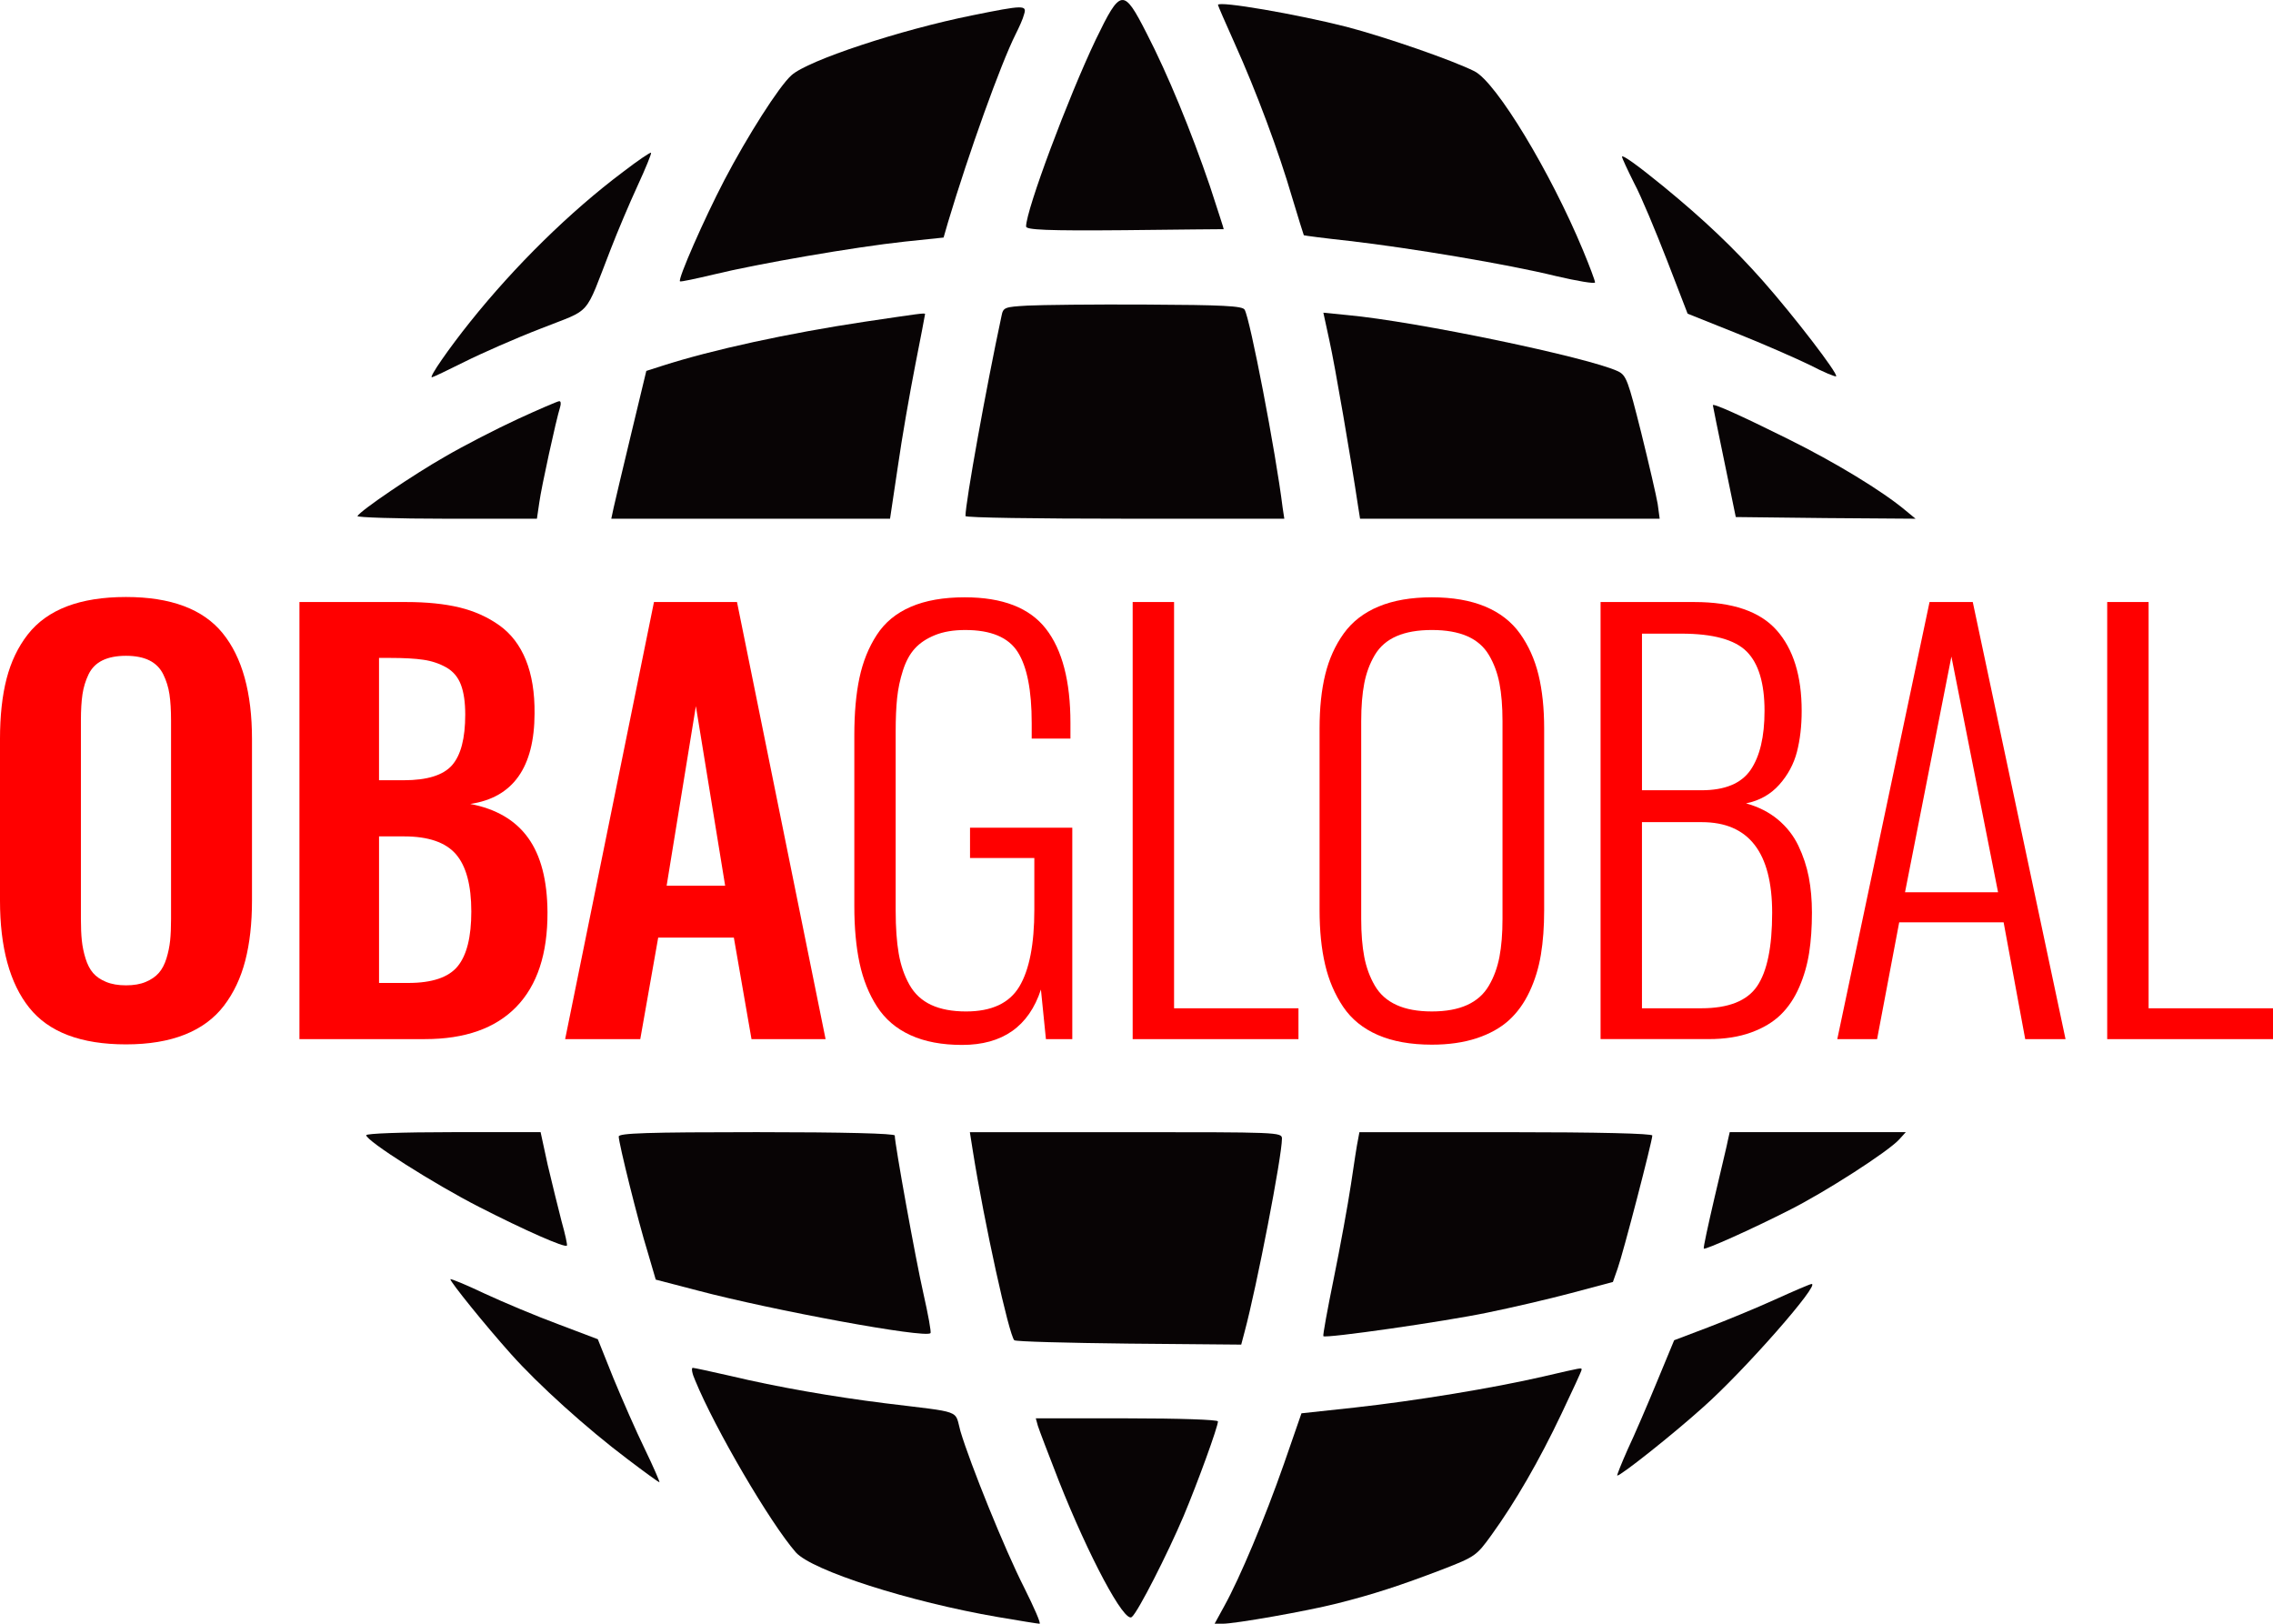 <?xml version="1.0" encoding="utf-8"?>
<!-- Generator: Adobe Illustrator 16.0.0, SVG Export Plug-In . SVG Version: 6.00 Build 0)  -->
<!DOCTYPE svg PUBLIC "-//W3C//DTD SVG 1.1//EN" "http://www.w3.org/Graphics/SVG/1.1/DTD/svg11.dtd">
<svg version="1.1" id="Layer_1" xmlns="http://www.w3.org/2000/svg" xmlns:xlink="http://www.w3.org/1999/xlink" x="0px" y="0px"
	 width="140px" height="100px" viewBox="-39.5 90.5 140 100" enable-background="new -39.5 90.5 140 100" xml:space="preserve">
<path fill-rule="evenodd" clip-rule="evenodd" fill="#080405" d="M27.991,92.939c-1.7,3.566-4.292,10.493-4.292,11.509
	c0,0.207,1.286,0.27,6.055,0.228c3.339-0.041,6.096-0.062,6.117-0.062c0.021,0-0.374-1.182-0.85-2.654
	c-1.161-3.4-2.593-6.885-3.899-9.414C29.692,89.746,29.526,89.767,27.991,92.939z"/>
<path fill-rule="evenodd" clip-rule="evenodd" fill="#080405" d="M35.518,90.803c0,0.042,0.457,1.1,1.017,2.344
	c1.348,2.986,2.737,6.719,3.546,9.497c0.373,1.245,0.705,2.303,0.725,2.344c0.021,0.02,1.286,0.186,2.82,0.352
	c3.774,0.438,9.726,1.431,12.69,2.158c1.327,0.311,2.427,0.496,2.427,0.394c0-0.104-0.332-0.996-0.747-1.991
	c-1.99-4.79-5.328-10.326-6.677-11.011c-1.368-0.685-5.432-2.094-7.879-2.737C40.433,91.384,35.518,90.534,35.518,90.803z"/>
<path fill-rule="evenodd" clip-rule="evenodd" fill="#080405" d="M20.381,91.446c-4.437,0.893-10.14,2.779-11.135,3.691
	c-0.768,0.685-2.717,3.754-4.127,6.449c-1.265,2.427-2.882,6.116-2.737,6.241c0.042,0.041,0.995-0.166,2.136-0.436
	c2.633-0.643,8.625-1.68,11.716-2.012l2.384-0.249l0.269-0.933c1.287-4.292,3.236-9.725,4.169-11.592
	c0.208-0.414,0.457-0.954,0.519-1.224C23.762,90.803,23.554,90.803,20.381,91.446z"/>
<path fill-rule="evenodd" clip-rule="evenodd" fill="#080405" d="M-1.102,101.069c-3.318,2.487-6.697,5.825-9.435,9.247
	c-1.327,1.658-2.55,3.421-2.363,3.421c0.061,0,0.974-0.435,2.011-0.953c1.038-0.52,3.152-1.452,4.708-2.052
	c3.192-1.267,2.633-0.623,4.292-4.875c0.415-1.077,1.161-2.84,1.659-3.918c0.497-1.078,0.87-1.991,0.829-2.032
	C0.557,99.865-0.209,100.383-1.102,101.069z"/>
<path fill-rule="evenodd" clip-rule="evenodd" fill="#080405" d="M60.401,100.156c0,0.062,0.332,0.788,0.747,1.616
	c0.436,0.811,1.328,2.966,2.032,4.771l1.265,3.276l3.007,1.202c1.659,0.662,3.691,1.555,4.542,1.969
	c0.829,0.437,1.555,0.728,1.597,0.686c0.144-0.146-2.613-3.732-4.521-5.89c-1.783-2.01-3.586-3.731-6.117-5.807
	C61.355,100.674,60.401,99.99,60.401,100.156z"/>
<path fill-rule="evenodd" clip-rule="evenodd" fill="#080405" d="M23.782,109.321c-1.411,0.083-1.493,0.104-1.597,0.643
	c-0.934,4.354-2.219,11.466-2.219,12.317c0,0.104,4.417,0.164,9.809,0.164h9.829l-0.104-0.684
	c-0.415-3.379-2.012-11.674-2.342-12.191c-0.126-0.229-1.37-0.291-6.035-0.312C27.888,109.238,24.59,109.279,23.782,109.321z"/>
<path fill-rule="evenodd" clip-rule="evenodd" fill="#080405" d="M13.746,110.316c-4.686,0.705-9.373,1.722-12.462,2.715
	l-0.976,0.313l-0.933,3.877c-0.519,2.137-0.996,4.189-1.078,4.541l-0.146,0.684h8.584h8.585l0.477-3.191
	c0.249-1.763,0.746-4.584,1.078-6.283c0.332-1.68,0.602-3.091,0.602-3.131C17.479,109.757,17.105,109.819,13.746,110.316z"/>
<path fill-rule="evenodd" clip-rule="evenodd" fill="#080405" d="M42.382,111.478c0.332,1.473,1.348,7.402,1.763,10.182l0.125,0.786
	h9.227h9.227l-0.123-0.91c-0.083-0.498-0.54-2.469-1.017-4.397c-0.809-3.213-0.913-3.525-1.431-3.774
	c-1.804-0.85-12.399-3.068-16.671-3.461l-1.473-0.146L42.382,111.478z"/>
<path fill-rule="evenodd" clip-rule="evenodd" fill="#080405" d="M-7.612,116.308c-1.307,0.604-3.318,1.639-4.459,2.303
	c-1.969,1.12-5.205,3.317-5.412,3.671c-0.062,0.083,2.405,0.164,5.474,0.164h5.579l0.146-0.993c0.125-0.934,1.036-5.103,1.285-5.89
	c0.063-0.208,0.042-0.373-0.062-0.354C-5.145,115.209-6.307,115.707-7.612,116.308z"/>
<path fill-rule="evenodd" clip-rule="evenodd" fill="#080405" d="M66,115.458c0,0.021,0.312,1.577,0.706,3.464l0.705,3.421
	l5.537,0.063l5.537,0.04l-0.602-0.496c-1.431-1.203-4.355-2.986-7.34-4.458C67.742,116.102,66,115.314,66,115.458z"/>
<path fill-rule="evenodd" clip-rule="evenodd" fill="#080405" d="M-16.943,160.412c0,0.353,4.188,3.007,6.946,4.416
	c2.841,1.452,5.288,2.531,5.413,2.385c0.041-0.042-0.105-0.705-0.332-1.513c-0.208-0.789-0.581-2.344-0.851-3.463l-0.436-2.012
	h-5.37C-14.808,160.226-16.943,160.309-16.943,160.412z"/>
<path fill-rule="evenodd" clip-rule="evenodd" fill="#080405" d="M-1.391,160.495c0,0.414,1.201,5.246,1.782,7.111l0.498,1.701
	l2.55,0.664c4.625,1.223,14.06,2.965,14.371,2.633c0.061-0.042-0.146-1.161-0.436-2.446c-0.478-2.095-1.763-9.207-1.763-9.726
	c0-0.124-3.131-0.207-8.502-0.207C0.351,160.226-1.391,160.287-1.391,160.495z"/>
<path fill-rule="evenodd" clip-rule="evenodd" fill="#080405" d="M20.423,161.407c0.706,4.438,2.219,11.301,2.55,11.633
	c0.083,0.083,3.255,0.166,7.051,0.208l6.926,0.062l0.208-0.788c0.746-2.778,2.301-10.804,2.301-11.902
	c0-0.394-0.249-0.394-9.601-0.394h-9.622L20.423,161.407z"/>
<path fill-rule="evenodd" clip-rule="evenodd" fill="#080405" d="M44.145,160.682c-0.063,0.27-0.249,1.493-0.436,2.758
	c-0.187,1.244-0.663,3.856-1.057,5.785c-0.394,1.929-0.685,3.525-0.643,3.566c0.145,0.146,7.403-0.891,10.099-1.451
	c1.431-0.291,3.754-0.829,5.164-1.204l2.571-0.684l0.291-0.828c0.332-0.913,2.136-7.859,2.136-8.191
	c0-0.124-3.256-0.207-9.021-0.207h-9.02L44.145,160.682z"/>
<path fill-rule="evenodd" clip-rule="evenodd" fill="#080405" d="M66.934,160.682c-0.043,0.27-0.436,1.866-0.83,3.565
	c-0.395,1.701-0.705,3.112-0.663,3.153c0.083,0.083,2.924-1.182,5.246-2.364c2.198-1.099,6.139-3.629,6.802-4.375l0.394-0.436H72.47
	h-5.432L66.934,160.682z"/>
<path fill-rule="evenodd" clip-rule="evenodd" fill="#080405" d="M-11.76,169.286c0,0.166,2.136,2.821,3.733,4.604
	c1.659,1.865,4.666,4.583,7.174,6.469c1.036,0.789,1.929,1.432,1.97,1.432s-0.353-0.913-0.893-2.032
	c-0.538-1.099-1.409-3.091-1.948-4.396l-0.955-2.386l-2.405-0.911c-1.348-0.498-3.38-1.35-4.541-1.888
	C-10.805,169.618-11.76,169.225-11.76,169.286z"/>
<path fill-rule="evenodd" clip-rule="evenodd" fill="#080405" d="M69.837,170.53c-1.14,0.519-3.007,1.287-4.147,1.723l-2.074,0.787
	l-1.057,2.552c-0.581,1.409-1.391,3.296-1.804,4.167c-0.395,0.892-0.685,1.617-0.644,1.617c0.229,0,3.422-2.53,5.288-4.21
	c2.529-2.238,7.278-7.651,6.676-7.589C71.994,169.577,70.977,170.013,69.837,170.53z"/>
<path fill-rule="evenodd" clip-rule="evenodd" fill="#080405" d="M3.315,175.507c1.224,2.987,4.625,8.793,6.201,10.596
	c0.995,1.121,7.008,3.05,12.441,3.983c1.327,0.228,2.489,0.414,2.571,0.414c0.104,0-0.332-0.995-0.954-2.24
	c-1.183-2.321-3.318-7.609-3.919-9.62c-0.373-1.349,0.208-1.121-4.666-1.722c-3.152-0.394-6.635-0.996-9.497-1.68
	c-1.182-0.27-2.239-0.498-2.322-0.498C3.067,174.74,3.128,175.094,3.315,175.507z"/>
<path fill-rule="evenodd" clip-rule="evenodd" fill="#080405" d="M55.529,175.28c-3.048,0.704-7.838,1.491-11.592,1.906
	l-3.276,0.354l-1.078,3.109c-1.182,3.38-2.716,7.029-3.67,8.751l-0.602,1.099h0.498c0.768,0,5.142-0.768,7.03-1.244
	c2.239-0.561,3.939-1.12,6.49-2.095c2.031-0.787,2.114-0.85,3.027-2.114c1.472-2.032,2.965-4.624,4.313-7.466
	c0.684-1.431,1.244-2.653,1.244-2.716C57.913,174.72,58.038,174.699,55.529,175.28z"/>
<path fill-rule="evenodd" clip-rule="evenodd" fill="#080405" d="M24.424,178.308c0.083,0.27,0.664,1.783,1.286,3.38
	c1.847,4.666,4.044,8.792,4.5,8.398c0.374-0.292,2.218-3.92,3.193-6.222c0.871-2.073,2.114-5.494,2.114-5.826
	c0-0.104-2.342-0.188-5.619-0.188h-5.6L24.424,178.308z"/>
<g>
	<path fill="#FF0000" d="M-31.74,154.819c-2.771,0-4.757-0.752-5.958-2.258c-1.201-1.503-1.802-3.705-1.802-6.605v-9.936
		c0-1.43,0.134-2.67,0.405-3.719c0.271-1.05,0.707-1.959,1.307-2.728c0.601-0.769,1.405-1.345,2.411-1.73
		c1.007-0.383,2.219-0.576,3.637-0.576c2.76,0,4.744,0.742,5.951,2.225c1.206,1.483,1.81,3.659,1.81,6.528v9.936
		c0,1.405-0.139,2.643-0.415,3.708c-0.276,1.066-0.714,1.992-1.314,2.776c-0.602,0.786-1.405,1.378-2.412,1.778
		S-30.333,154.819-31.74,154.819z M-32.965,150.972c0.34,0.142,0.749,0.211,1.225,0.211s0.883-0.069,1.218-0.211
		c0.334-0.14,0.603-0.325,0.803-0.552s0.357-0.524,0.471-0.893s0.188-0.736,0.227-1.104c0.038-0.368,0.056-0.806,0.056-1.315
		v-12.227c0-0.649-0.033-1.191-0.098-1.624c-0.064-0.433-0.192-0.84-0.381-1.225c-0.189-0.383-0.474-0.671-0.853-0.86
		c-0.379-0.188-0.859-0.284-1.444-0.284c-0.583,0-1.068,0.096-1.453,0.284c-0.384,0.189-0.668,0.478-0.852,0.86
		c-0.184,0.385-0.309,0.792-0.374,1.225c-0.064,0.433-0.097,0.975-0.097,1.624v12.227c0,0.51,0.018,0.947,0.057,1.315
		c0.038,0.367,0.114,0.735,0.228,1.104c0.113,0.368,0.268,0.666,0.462,0.893S-33.306,150.832-32.965,150.972z"/>
	<path fill="#FF0000" d="M-21.057,154.496v-26.919h6.591c1.245,0,2.332,0.11,3.255,0.331c0.927,0.224,1.749,0.592,2.469,1.106
		c0.719,0.514,1.264,1.225,1.632,2.134c0.367,0.909,0.547,2.008,0.535,3.296c-0.011,3.323-1.332,5.18-3.961,5.568
		c1.591,0.303,2.779,0.999,3.563,2.087c0.785,1.087,1.183,2.616,1.194,4.586c0.01,2.556-0.63,4.494-1.917,5.82
		c-1.288,1.327-3.167,1.99-5.634,1.99H-21.057z M-16.154,138.552h1.527c1.439,0,2.429-0.309,2.971-0.926
		c0.54-0.616,0.811-1.655,0.811-3.117c0-0.757-0.088-1.372-0.268-1.843c-0.179-0.47-0.479-0.825-0.901-1.063
		c-0.421-0.238-0.891-0.395-1.405-0.47c-0.514-0.077-1.199-0.114-2.054-0.114h-0.682V138.552z M-16.154,151.036h1.803
		c1.461,0,2.474-0.34,3.036-1.021c0.563-0.684,0.844-1.808,0.844-3.376c0-1.625-0.316-2.802-0.949-3.533
		c-0.634-0.73-1.697-1.096-3.191-1.096h-1.543V151.036z"/>
	<path fill="#FF0000" d="M-4.691,154.496l5.471-26.919h5.114l5.456,26.919H6.787l-1.087-6.252h-4.66l-1.104,6.252H-4.691z
		 M1.56,145.046h3.604l-1.803-11.057L1.56,145.046z"/>
	<path fill="#FF0000" d="M19.76,154.853c-1.245,0-2.305-0.199-3.182-0.602c-0.877-0.4-1.563-0.987-2.062-1.761
		c-0.499-0.773-0.856-1.664-1.072-2.672c-0.216-1.006-0.324-2.18-0.324-3.521v-10.521c0-1.364,0.105-2.54,0.316-3.531
		c0.21-0.989,0.564-1.869,1.063-2.637c0.497-0.771,1.198-1.349,2.101-1.738c0.904-0.39,2.01-0.584,3.321-0.584
		c2.327,0,3.994,0.646,5,1.94c1.006,1.293,1.51,3.228,1.51,5.803v0.959h-2.386v-0.959c0-2.012-0.287-3.472-0.861-4.375
		s-1.65-1.354-3.231-1.354c-0.725,0-1.348,0.104-1.867,0.315c-0.519,0.212-0.934,0.487-1.241,0.828
		c-0.31,0.34-0.553,0.79-0.731,1.347c-0.179,0.559-0.299,1.124-0.358,1.696c-0.06,0.575-0.089,1.257-0.089,2.047v11.057
		c0,1.039,0.063,1.919,0.187,2.637c0.125,0.722,0.345,1.358,0.658,1.915c0.314,0.561,0.759,0.974,1.339,1.245
		c0.579,0.27,1.296,0.405,2.151,0.405c1.581,0,2.676-0.515,3.287-1.543c0.612-1.027,0.918-2.603,0.918-4.724v-3.184h-3.961v-1.866
		h6.299v13.021h-1.624l-0.308-3.053C23.868,153.715,22.249,154.853,19.76,154.853z"/>
	<path fill="#FF0000" d="M30.264,154.496v-26.919h2.55v25.019h7.662v1.9H30.264z"/>
	<path fill="#FF0000" d="M48.692,154.837c-1.3,0-2.405-0.198-3.32-0.594c-0.914-0.395-1.629-0.975-2.143-1.737
		c-0.514-0.764-0.885-1.628-1.111-2.598c-0.228-0.97-0.342-2.09-0.342-3.369V135.37c0-1.267,0.116-2.377,0.349-3.328
		c0.233-0.953,0.612-1.794,1.137-2.524c0.524-0.73,1.242-1.286,2.151-1.665c0.909-0.378,2.003-0.567,3.28-0.567
		s2.371,0.189,3.279,0.567c0.911,0.379,1.627,0.937,2.152,1.672c0.524,0.735,0.903,1.581,1.136,2.533
		c0.232,0.952,0.349,2.056,0.349,3.313v11.202c0,1.006-0.067,1.916-0.202,2.729c-0.136,0.811-0.368,1.569-0.699,2.271
		c-0.33,0.704-0.754,1.292-1.273,1.764c-0.52,0.469-1.18,0.837-1.981,1.104C50.651,154.704,49.73,154.837,48.692,154.837z
		 M46.517,152.393c0.584,0.267,1.309,0.398,2.175,0.398s1.592-0.132,2.175-0.398c0.584-0.266,1.032-0.663,1.339-1.194
		c0.309-0.527,0.525-1.119,0.649-1.77c0.124-0.649,0.188-1.427,0.188-2.337v-12.178c0-0.907-0.064-1.686-0.188-2.329
		c-0.125-0.645-0.341-1.226-0.649-1.745c-0.308-0.52-0.755-0.905-1.339-1.161c-0.583-0.254-1.309-0.38-2.175-0.38
		s-1.591,0.126-2.175,0.38c-0.586,0.256-1.031,0.642-1.34,1.161c-0.308,0.52-0.524,1.101-0.649,1.745
		c-0.124,0.644-0.188,1.422-0.188,2.329v12.178c0,0.91,0.064,1.688,0.188,2.337c0.125,0.65,0.342,1.242,0.649,1.77
		C45.485,151.729,45.931,152.127,46.517,152.393z"/>
	<path fill="#FF0000" d="M59.083,154.496v-26.919h5.78c2.349,0,4.037,0.578,5.065,1.736c1.028,1.158,1.542,2.815,1.542,4.969
		c0,0.93-0.098,1.772-0.292,2.524c-0.196,0.752-0.558,1.426-1.089,2.021c-0.53,0.595-1.211,0.979-2.046,1.151
		c0.759,0.207,1.411,0.537,1.958,0.991c0.546,0.455,0.968,0.993,1.266,1.616c0.297,0.622,0.511,1.269,0.642,1.939
		c0.128,0.672,0.193,1.396,0.193,2.177c0,0.908-0.056,1.731-0.17,2.467c-0.114,0.736-0.316,1.443-0.609,2.119
		c-0.292,0.676-0.672,1.244-1.144,1.705c-0.471,0.459-1.08,0.824-1.827,1.095c-0.747,0.271-1.613,0.407-2.598,0.407H59.083z
		 M61.633,139.169h3.668c1.439,0,2.446-0.417,3.02-1.249c0.573-0.835,0.861-2.047,0.861-3.638c0-1.7-0.364-2.918-1.096-3.654
		c-0.731-0.735-2.075-1.104-4.035-1.104h-2.417V139.169z M61.633,152.596h3.652c1.678,0,2.825-0.455,3.441-1.363
		c0.617-0.909,0.926-2.415,0.926-4.513c0-3.725-1.444-5.587-4.334-5.587h-3.685V152.596z"/>
	<path fill="#FF0000" d="M73.663,154.496l5.683-26.919h2.662l5.714,26.919h-2.484l-1.33-7.194h-6.431l-1.362,7.194H73.663z
		 M77.835,145.452h5.731l-2.874-14.516L77.835,145.452z"/>
	<path fill="#FF0000" d="M90.288,154.496v-26.919h2.55v25.019h7.663v1.9H90.288z"/>
</g>
</svg>
